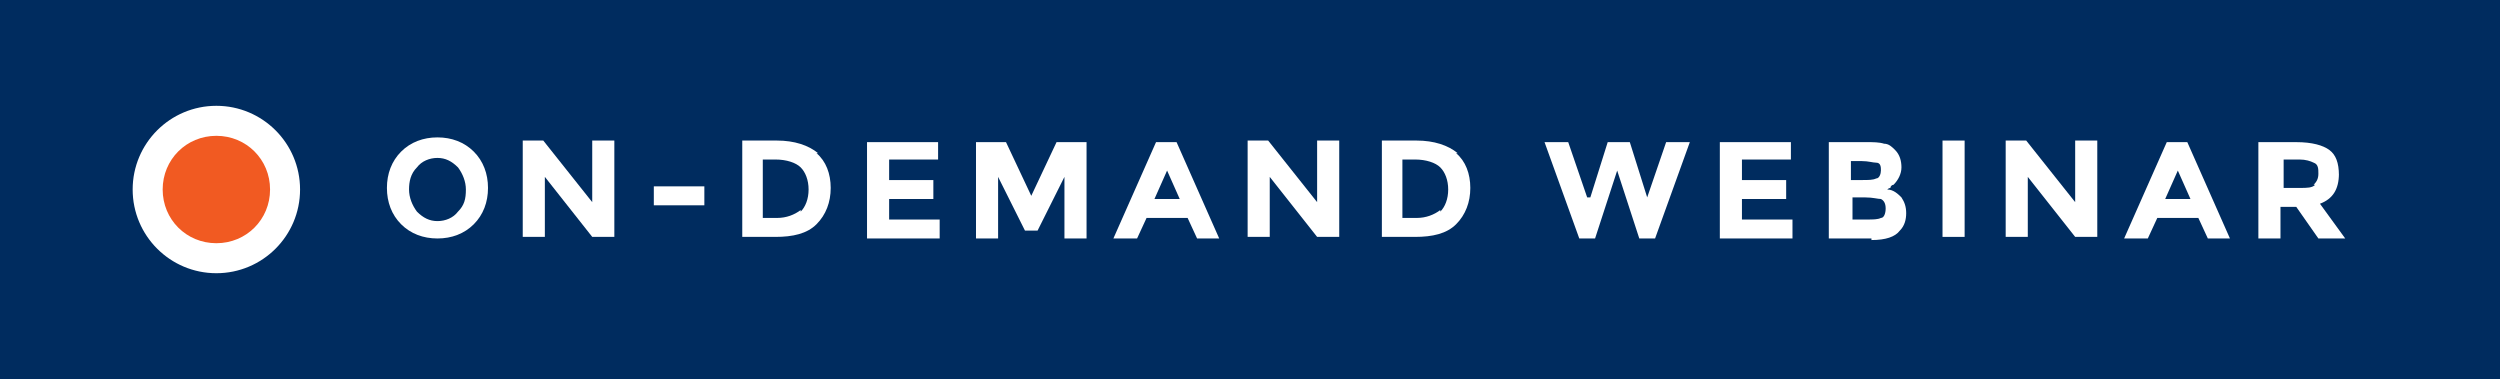 <?xml version="1.0" encoding="UTF-8"?>
<svg id="uuid-93986b02-e345-41d9-9359-91e43ff94960" data-name="Layer 2" xmlns="http://www.w3.org/2000/svg" viewBox="0 0 158.3 24">
  <defs>
    <style>
      .uuid-8e888cfd-6376-46a8-8a5e-aaa9fd734952 {
        fill: #002c5f;
      }

      .uuid-8e888cfd-6376-46a8-8a5e-aaa9fd734952, .uuid-05645272-c7fa-4582-ba6e-a241ca86624f, .uuid-456dffec-5c94-45d2-9977-577d262fc040 {
        stroke-width: 0px;
      }

      .uuid-05645272-c7fa-4582-ba6e-a241ca86624f {
        fill: #f15a22;
      }

      .uuid-456dffec-5c94-45d2-9977-577d262fc040 {
        fill: #fff;
      }
    </style>
  </defs>
  <g id="uuid-b8803f52-95cc-424d-89bf-5d5da6cff3a7" data-name="Layer 1">
    <g>
      <rect class="uuid-8e888cfd-6376-46a8-8a5e-aaa9fd734952" x="0" width="158.3" height="24"/>
      <g>
        <g>
          <path class="uuid-456dffec-5c94-45d2-9977-577d262fc040" d="M30,14.2c-.6.6-1.4.9-2.3.9s-1.7-.3-2.3-.9c-.6-.6-.9-1.4-.9-2.3s.3-1.7.9-2.3c.6-.6,1.4-.9,2.3-.9s1.7.3,2.3.9c.6.6.9,1.4.9,2.3s-.3,1.7-.9,2.3ZM29.5,12c0-.5-.2-1-.5-1.4-.4-.4-.8-.6-1.3-.6s-1,.2-1.3.6c-.4.4-.5.9-.5,1.4s.2,1,.5,1.4c.4.4.8.6,1.3.6s1-.2,1.3-.6c.4-.4.5-.8.5-1.4Z"/>
          <path class="uuid-456dffec-5c94-45d2-9977-577d262fc040" d="M37.5,8.9h1.4v6.1h-1.4l-3-3.8v3.8h-1.4v-6.1h1.3l3.1,3.9v-3.9Z"/>
          <path class="uuid-456dffec-5c94-45d2-9977-577d262fc040" d="M41.4,13v-1.2h3.2v1.2h-3.2Z"/>
          <path class="uuid-456dffec-5c94-45d2-9977-577d262fc040" d="M51.7,9.7c.6.5.9,1.3.9,2.2s-.3,1.7-.9,2.3c-.6.6-1.5.8-2.6.8h-2.1v-6.1h2.2c1.1,0,2,.3,2.6.8ZM50.7,13.4c.3-.3.5-.8.5-1.4s-.2-1.1-.5-1.4-.9-.5-1.6-.5h-.8v3.7h.9c.6,0,1.1-.2,1.5-.5Z"/>
          <path class="uuid-456dffec-5c94-45d2-9977-577d262fc040" d="M59.4,8.9v1.2h-3.1v1.3h2.8v1.2h-2.8v1.3h3.2v1.2h-4.6v-6.1h4.5Z"/>
          <path class="uuid-456dffec-5c94-45d2-9977-577d262fc040" d="M67.4,11.2l-1.7,3.4h-.8l-1.7-3.4v3.9h-1.4v-6.1h1.9l1.6,3.4,1.6-3.4h1.9v6.1h-1.4v-3.9Z"/>
          <path class="uuid-456dffec-5c94-45d2-9977-577d262fc040" d="M75.8,15.1l-.6-1.3h-2.6l-.6,1.3h-1.5l2.7-6.1h1.3l2.7,6.1h-1.5ZM73.9,10.8l-.8,1.8h1.6l-.8-1.8Z"/>
          <path class="uuid-456dffec-5c94-45d2-9977-577d262fc040" d="M83.4,8.9h1.4v6.1h-1.4l-3-3.8v3.8h-1.4v-6.1h1.3l3.1,3.9v-3.9Z"/>
          <path class="uuid-456dffec-5c94-45d2-9977-577d262fc040" d="M92.2,9.7c.6.5.9,1.3.9,2.2s-.3,1.7-.9,2.3c-.6.6-1.5.8-2.6.8h-2.1v-6.1h2.2c1.1,0,2,.3,2.6.8ZM91.2,13.4c.3-.3.5-.8.5-1.4s-.2-1.1-.5-1.4-.9-.5-1.6-.5h-.8v3.7h.9c.6,0,1.1-.2,1.5-.5Z"/>
          <path class="uuid-456dffec-5c94-45d2-9977-577d262fc040" d="M100.7,12.5l1.1-3.5h1.4l1.1,3.5,1.2-3.5h1.5l-2.2,6.1h-1l-1.4-4.3-1.4,4.3h-1l-2.2-6.1h1.5l1.2,3.5Z"/>
          <path class="uuid-456dffec-5c94-45d2-9977-577d262fc040" d="M113.4,8.9v1.2h-3.1v1.3h2.8v1.2h-2.8v1.3h3.2v1.2h-4.6v-6.1h4.5Z"/>
          <path class="uuid-456dffec-5c94-45d2-9977-577d262fc040" d="M118.5,15.1h-2.7v-6.1h2.4c.4,0,.8,0,1.1.1.3,0,.5.2.7.4.3.3.4.7.4,1.1s-.2.8-.5,1.1c-.1,0-.2.1-.2.2,0,0-.1,0-.2.1.4,0,.7.3.9.5.2.3.3.6.3,1s-.1.8-.4,1.1c-.3.4-.9.6-1.8.6ZM117.2,11.4h.7c.4,0,.7,0,.9-.1.2,0,.3-.3.3-.5s0-.5-.3-.5c-.2,0-.5-.1-.9-.1h-.7v1.3ZM117.2,13.9h1c.4,0,.7,0,.9-.1.2,0,.3-.3.3-.6s-.1-.5-.3-.6c-.2,0-.5-.1-1-.1h-.8v1.4Z"/>
          <path class="uuid-456dffec-5c94-45d2-9977-577d262fc040" d="M123,8.9h1.4v6.1h-1.4v-6.1Z"/>
          <path class="uuid-456dffec-5c94-45d2-9977-577d262fc040" d="M131.4,8.9h1.4v6.1h-1.4l-3-3.8v3.8h-1.4v-6.1h1.3l3.1,3.9v-3.9Z"/>
          <path class="uuid-456dffec-5c94-45d2-9977-577d262fc040" d="M139.8,15.1l-.6-1.3h-2.6l-.6,1.3h-1.5l2.7-6.1h1.3l2.7,6.1h-1.5ZM137.9,10.8l-.8,1.8h1.6l-.8-1.8Z"/>
          <path class="uuid-456dffec-5c94-45d2-9977-577d262fc040" d="M148.1,11c0,1-.4,1.6-1.2,1.9l1.6,2.2h-1.7l-1.4-2h-1v2h-1.4v-6.1h2.4c1,0,1.7.2,2.1.5s.6.8.6,1.6ZM146.5,11.7c.2-.2.3-.4.3-.7s0-.6-.3-.7c-.2-.1-.5-.2-.9-.2h-1v1.8h1c.5,0,.8,0,1-.2Z"/>
        </g>
        <g>
          <ellipse class="uuid-456dffec-5c94-45d2-9977-577d262fc040" cx="13.7" cy="12" rx="5.3" ry="5.3"/>
          <path class="uuid-05645272-c7fa-4582-ba6e-a241ca86624f" d="M13.7,15.4c-1.9,0-3.4-1.5-3.4-3.4s1.5-3.4,3.4-3.4,3.4,1.5,3.4,3.4-1.5,3.4-3.4,3.4Z"/>
        </g>
      </g>
    </g>
  </g>
</svg>